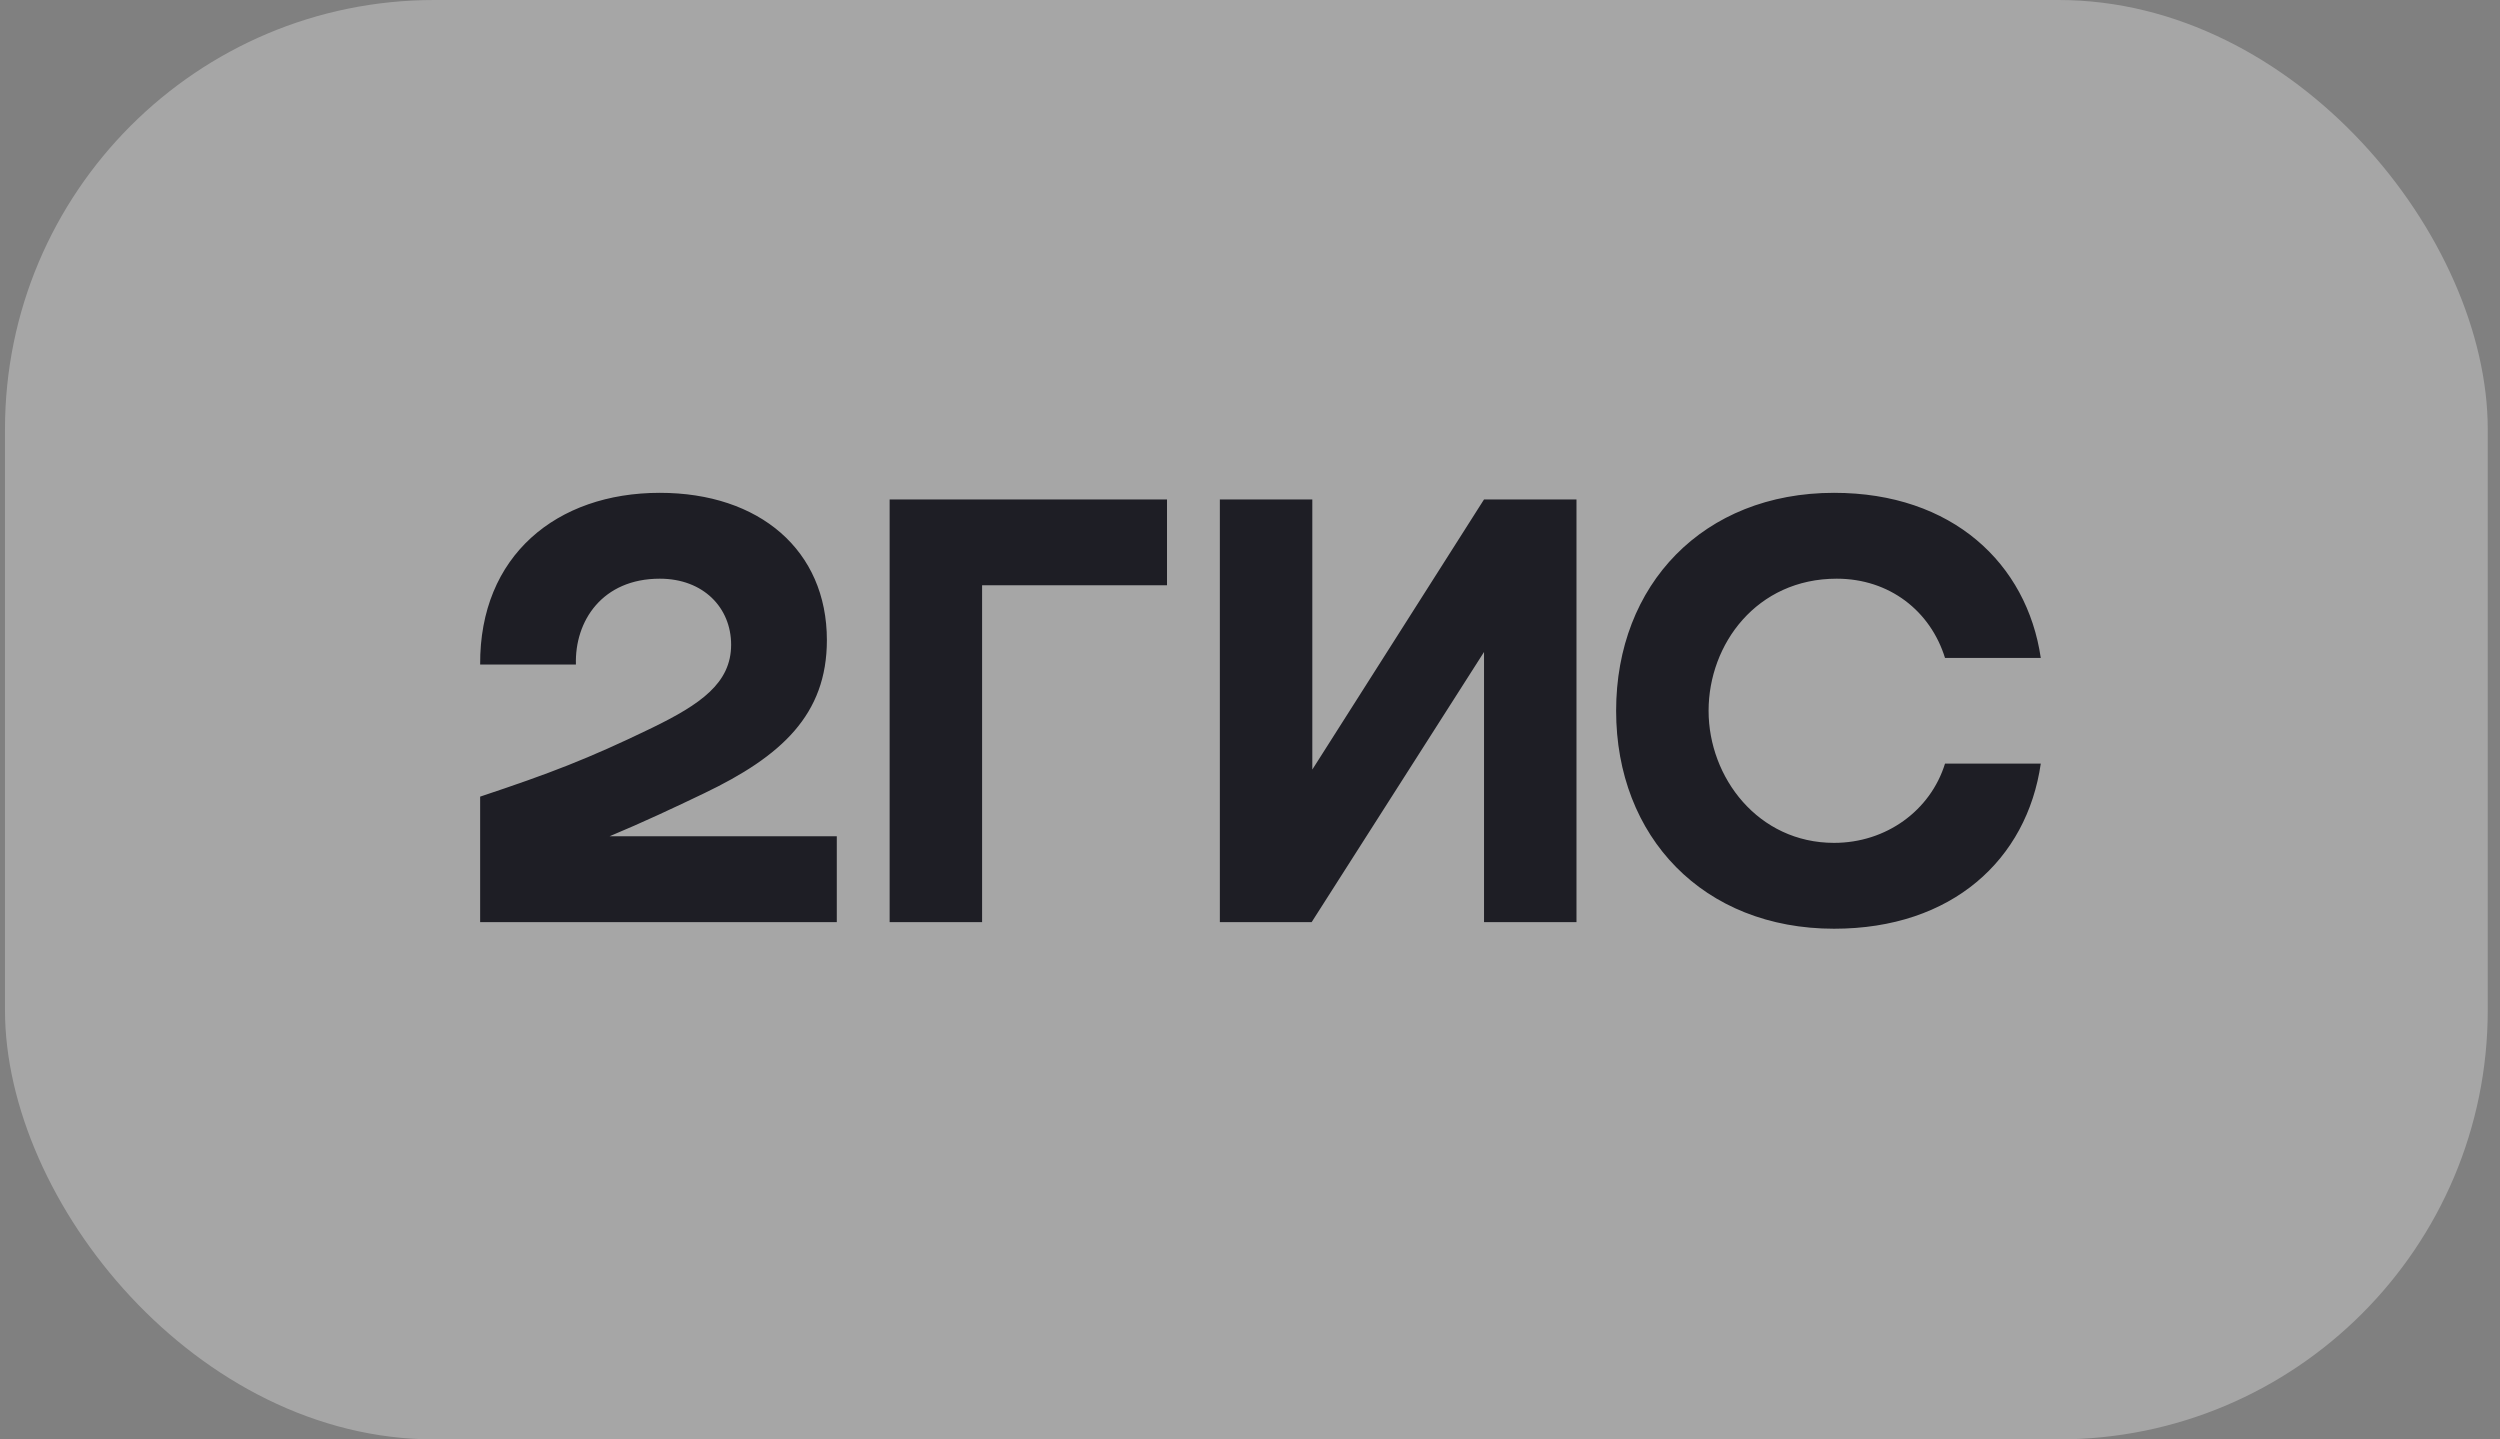 <svg width="198" height="114" viewBox="0 0 198 114" fill="none" xmlns="http://www.w3.org/2000/svg">
<rect x="0" y="0" width="198" height="114" fill="#808080" stroke="none"/>
<rect x="0.394" width="196.636" height="114" rx="34" fill="white" fill-opacity="0.3"/>
<path fill-rule="evenodd" clip-rule="evenodd" d="M52.256 39.032C44.096 39.032 37.975 44.001 38.028 52.632H45.612C45.508 49.179 47.705 45.832 52.256 45.832C55.708 45.832 57.905 48.133 57.905 51.062C57.905 54.096 55.498 55.77 51.628 57.653C46.554 60.112 43.52 61.263 38.028 63.093V73.032H66.274V66.232H48.28C50.902 65.139 53.454 63.939 55.76 62.832C61.88 59.902 65.489 56.607 65.489 50.696C65.489 43.583 60.154 39.032 52.256 39.032ZM77.782 46.355H92.427V39.555H70.459V73.032H77.782V46.355ZM103.935 39.555H96.612V73.032H103.883L117.535 51.638V73.032H124.858V39.555H117.535L103.935 60.949V39.555ZM161.63 60.478H154.045C152.895 64.192 149.39 66.755 145.258 66.755C139.243 66.755 135.32 61.576 135.32 56.293C135.32 51.01 139.138 45.832 145.467 45.832C149.652 45.832 152.895 48.395 154.045 52.109H161.63C160.532 44.629 154.621 39.032 145.258 39.032C134.901 39.032 127.997 46.303 127.997 56.293C127.997 66.284 134.901 73.555 145.258 73.555C154.621 73.555 160.532 68.062 161.63 60.478Z" fill="#1E1E25"/>
</svg>
